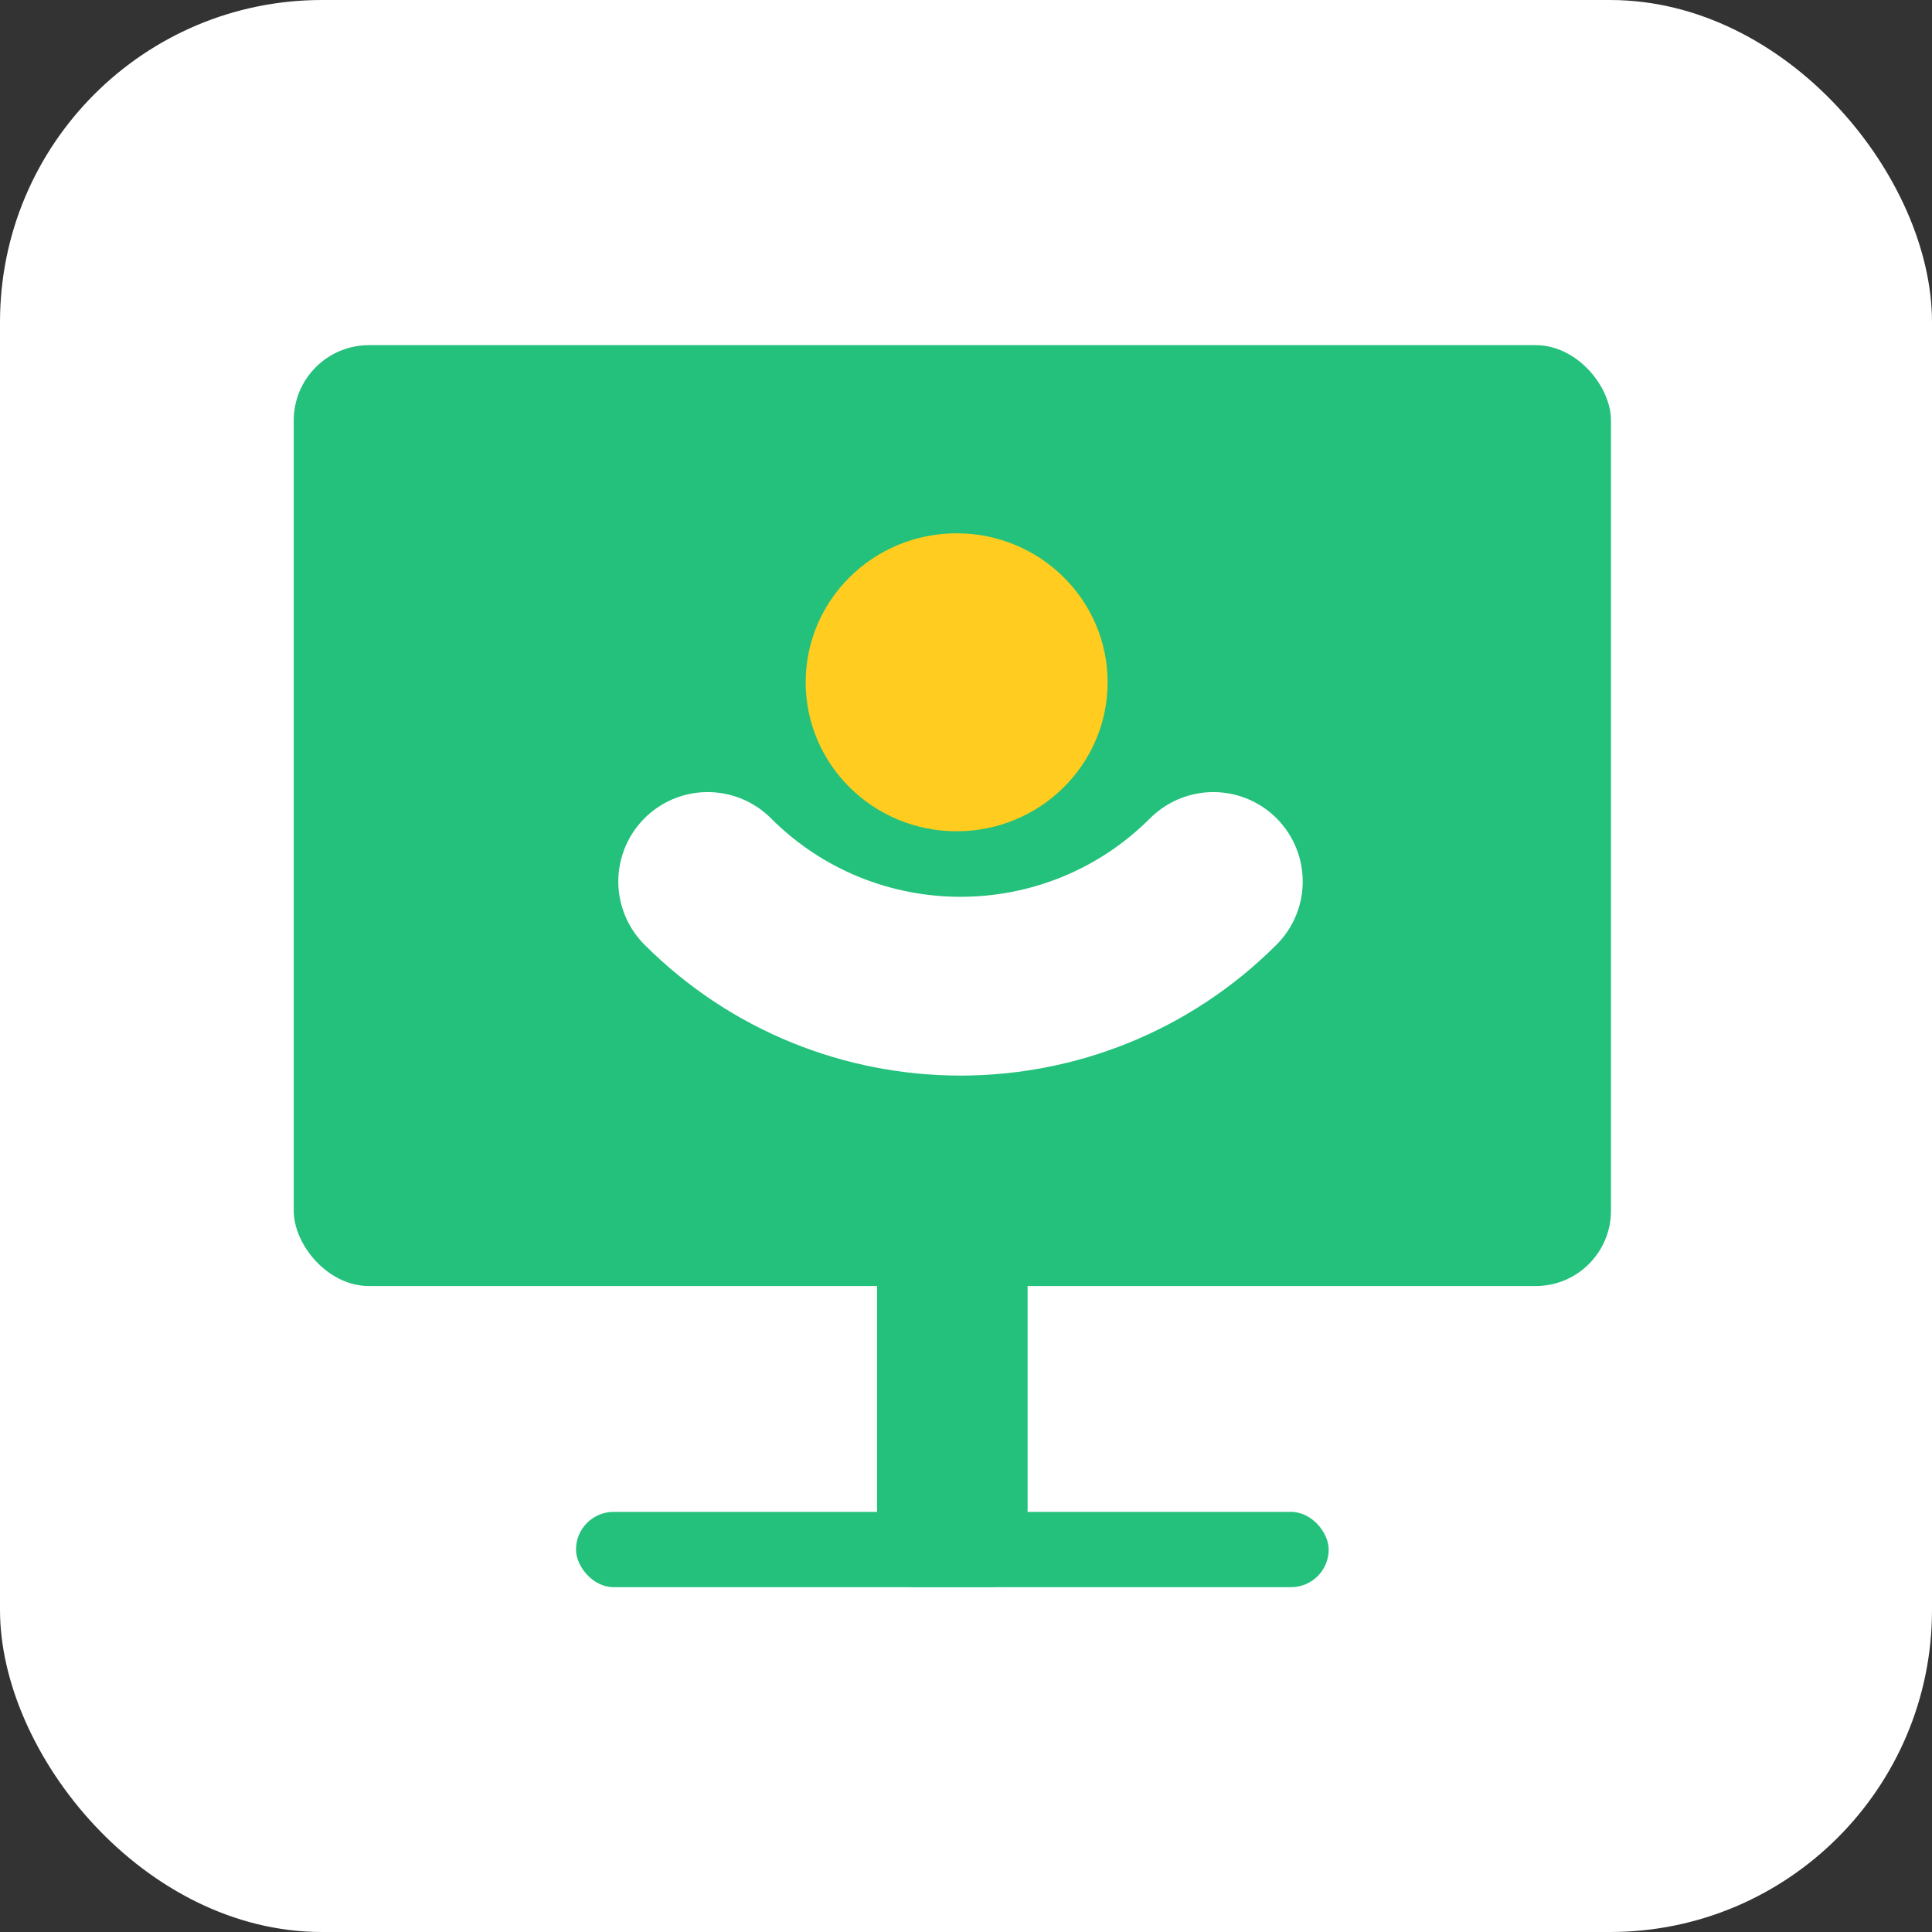 <svg width="60" height="60" viewBox="0 0 60 60" fill="none" xmlns="http://www.w3.org/2000/svg">
<rect x="0" y="0" width="60" height="60" fill="#333333" stroke="none"/>
<rect width="60" height="60" rx="10" fill="white"/>
<rect x="9.122" y="10.719" width="40.908" height="29.22" rx="2.338" fill="#23C17B"/>
<path d="M21.978 27.375C26.314 31.711 33.345 31.711 37.681 27.375" stroke="white" stroke-width="5.552" stroke-linecap="round"/>
<path d="M29.71 25.816C32.299 25.816 34.398 23.744 34.398 21.189C34.398 18.634 32.299 16.562 29.71 16.562C27.12 16.562 25.021 18.634 25.021 21.189C25.021 23.744 27.12 25.816 29.71 25.816Z" fill="#FFCC1F"/>
<rect x="17.888" y="46.953" width="23.376" height="2.338" rx="1.169" fill="#23C17B"/>
<rect x="27.238" y="37.602" width="4.675" height="11.688" rx="1.169" fill="#23C17B"/>
</svg>
